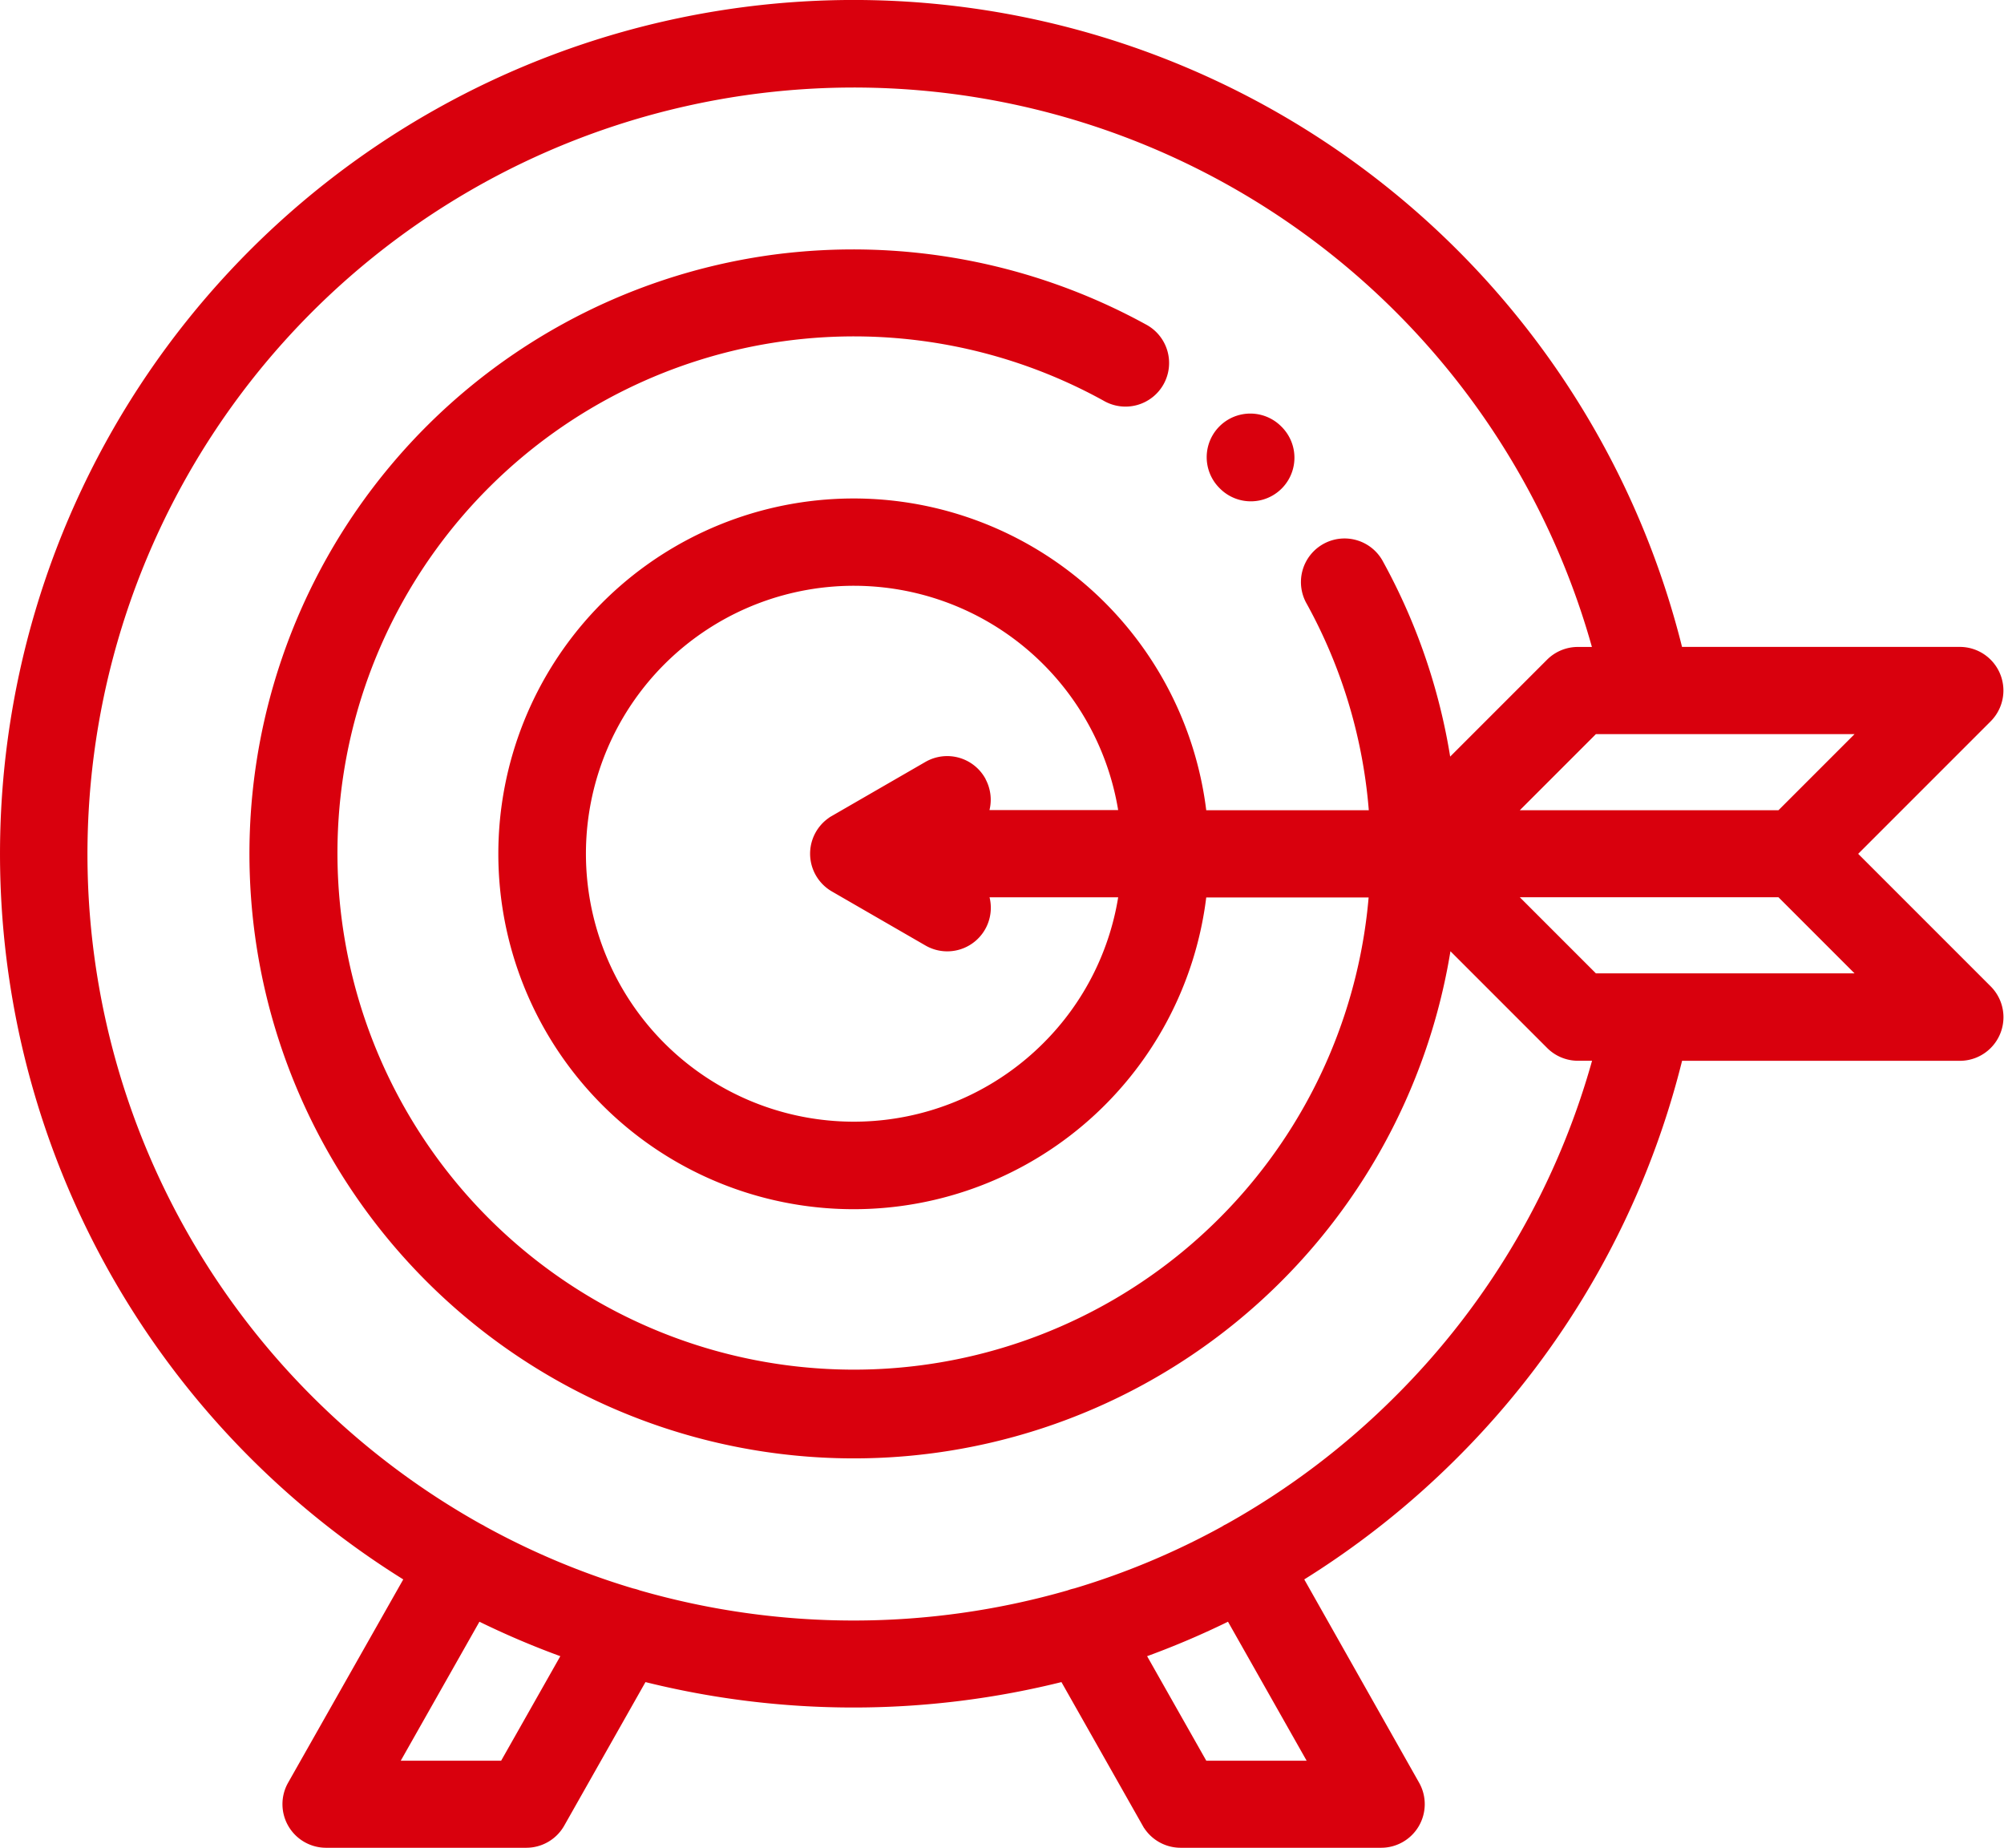 <svg xmlns="http://www.w3.org/2000/svg" width="43.064" height="39.704" viewBox="0 0 43.064 39.704">
  <g id="lucidite" transform="translate(0.1 0.1)">
    <g id="XMLID_41_">
      <path id="XMLID_4218_" d="M310.079,127.616a.837.837,0,0,0,1.184-1.184l-.011-.011a.837.837,0,0,0-1.184,1.184Z" transform="translate(-283.892 -117.29)" fill="#d9000d" stroke="#d9000d" stroke-width="0.2"/>
      <path id="XMLID_4221_" d="M39.689,38.245l2.917-2.917a.837.837,0,0,0-.592-1.429H35.967A18.246,18.246,0,1,0,5.344,51.147,18.376,18.376,0,0,0,8.7,53.8L6.176,58.255A.837.837,0,0,0,6.9,59.5h4.31a.837.837,0,0,0,.728-.425l1.783-3.15a18.466,18.466,0,0,0,9.038,0l1.783,3.15a.837.837,0,0,0,.728.425h4.31a.837.837,0,0,0,.728-1.249L27.793,53.8a18.38,18.38,0,0,0,3.354-2.653,18.183,18.183,0,0,0,4.821-8.555h6.047a.837.837,0,0,0,.592-1.429Zm-1.53-.837H32.318l1.835-1.835h5.841ZM10.727,57.83H8.34l1.822-3.218a17.994,17.994,0,0,0,1.924.818Zm17.423,0H25.764l-1.359-2.4a17.994,17.994,0,0,0,1.924-.818Zm1.813-7.867a16.646,16.646,0,0,1-3.67,2.775c-.016.008-.033.015-.049.025l-.029.019a16.356,16.356,0,0,1-3.209,1.344.829.829,0,0,0-.13.038,16.734,16.734,0,0,1-9.262,0,.832.832,0,0,0-.13-.038,16.354,16.354,0,0,1-3.209-1.344l-.029-.018c-.016-.009-.033-.017-.049-.025a16.644,16.644,0,0,1-3.67-2.776A16.571,16.571,0,1,1,34.24,33.9h-.433a.837.837,0,0,0-.592.245l-2.221,2.221a12.9,12.9,0,0,0-1.459-4.347.837.837,0,1,0-1.465.809,11.114,11.114,0,0,1,1.352,4.58h-3.69a7.535,7.535,0,1,0,0,1.674h3.687a11.2,11.2,0,1,1-5.755-10.66.837.837,0,1,0,.809-1.465,12.982,12.982,0,0,0-7.949-1.485A12.889,12.889,0,1,0,31,40.128l2.218,2.218a.837.837,0,0,0,.592.245h.433A16.518,16.518,0,0,1,29.963,49.963Zm-8.984-13.3a.837.837,0,0,0-1.143-.306l-2.009,1.16a.837.837,0,0,0,0,1.45l2.009,1.16a.836.836,0,0,0,1.19-1.048h3.019a5.814,5.814,0,0,1-1.656,3.306h0a5.857,5.857,0,1,1,1.656-4.98H21.025A.835.835,0,0,0,20.979,36.667Zm13.174,4.25-1.835-1.835h5.841l1.835,1.835Z" transform="translate(0 -20)" fill="#d9000d" stroke="#d9000d" stroke-width="0.2"/>
    </g>
  </g>
</svg>

